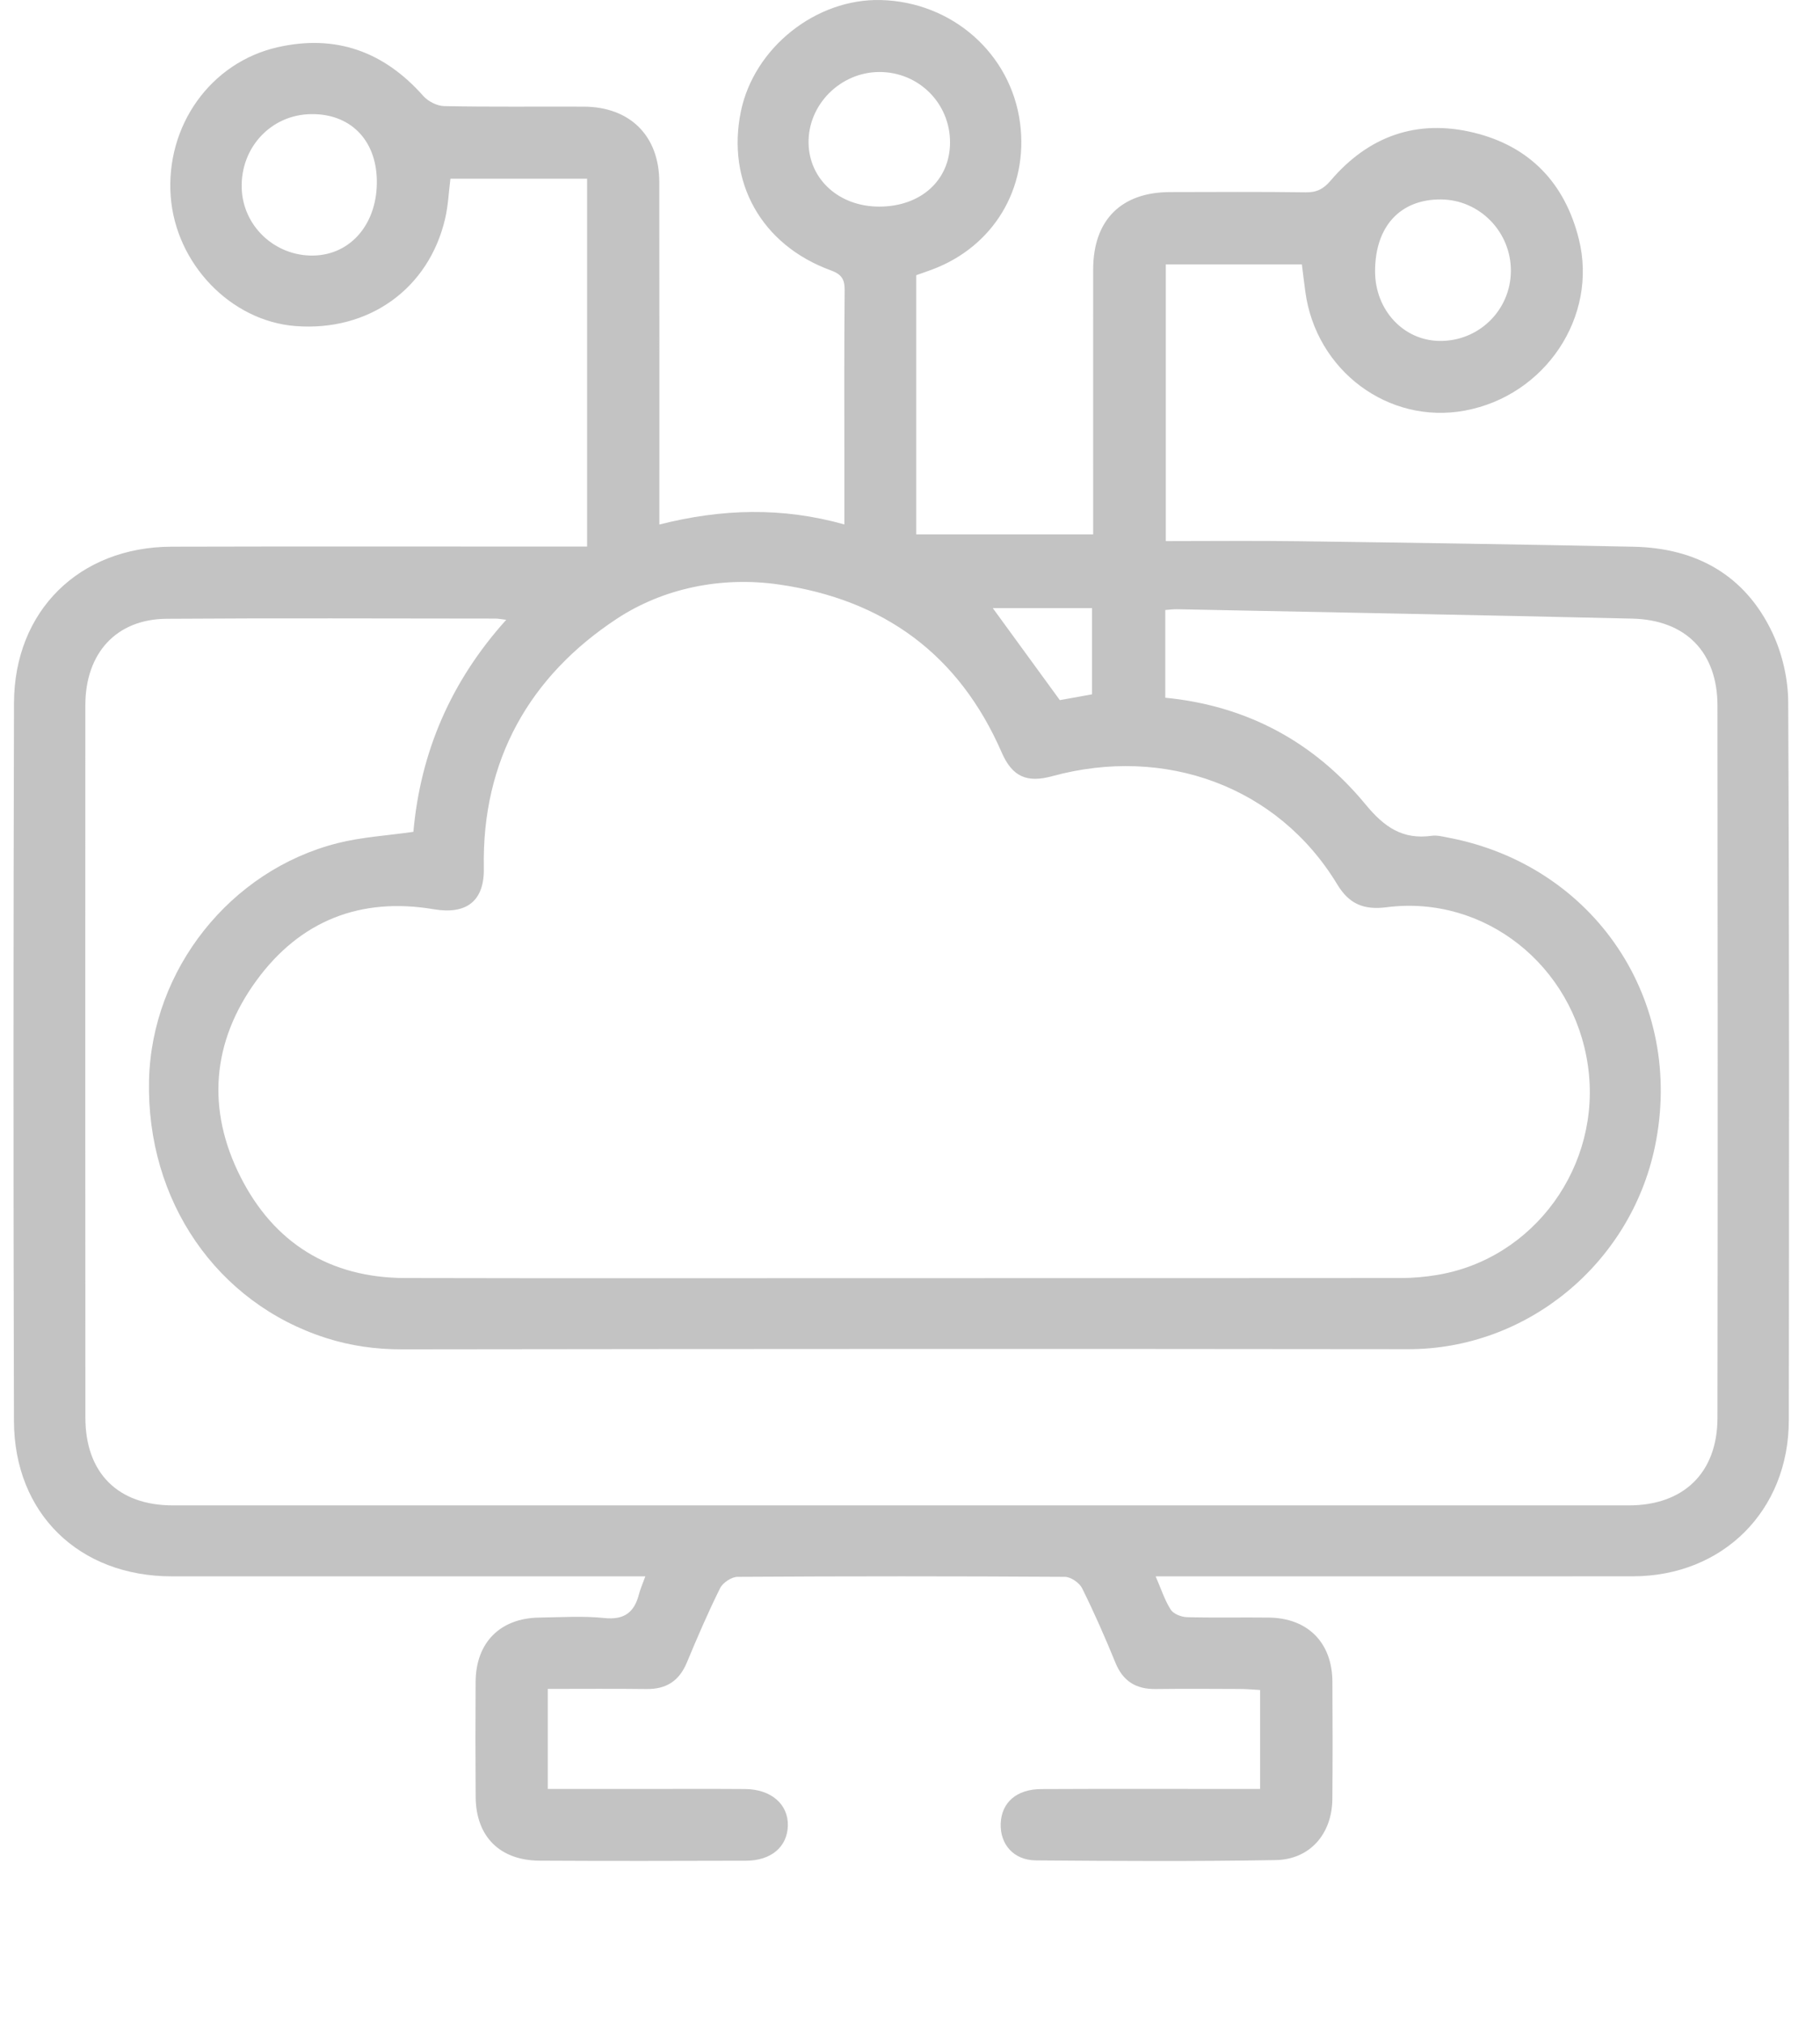 <svg width="45" height="50" viewBox="0 0 45 50" fill="none" xmlns="http://www.w3.org/2000/svg">
<path fill-rule="evenodd" clip-rule="evenodd" d="M13.544 44.219C14.33 44.219 15.091 44.219 15.853 44.219C16.711 44.219 17.57 44.215 18.428 44.221C19.068 44.227 19.493 44.599 19.48 45.126C19.467 45.649 19.069 45.991 18.444 45.993C16.743 45.998 15.041 46.002 13.341 45.992C12.354 45.985 11.768 45.392 11.761 44.419C11.754 43.469 11.754 42.519 11.76 41.569C11.766 40.599 12.367 39.996 13.335 39.983C13.871 39.976 14.412 39.939 14.942 39.994C15.435 40.045 15.682 39.855 15.798 39.408C15.831 39.279 15.886 39.157 15.956 38.964C15.743 38.964 15.583 38.964 15.422 38.964C11.698 38.964 7.974 38.964 4.251 38.964C1.958 38.964 0.352 37.414 0.345 35.124C0.329 29.209 0.33 23.294 0.346 17.379C0.352 15.099 1.96 13.52 4.241 13.513C7.459 13.504 10.677 13.51 13.895 13.51C14.092 13.51 14.289 13.51 14.516 13.51C14.516 10.465 14.516 7.456 14.516 4.417C13.395 4.417 12.284 4.417 11.137 4.417C11.095 4.744 11.082 5.079 11.007 5.4C10.604 7.141 9.113 8.203 7.299 8.059C5.703 7.932 4.345 6.519 4.221 4.856C4.092 3.108 5.207 1.539 6.875 1.165C8.306 0.844 9.495 1.276 10.464 2.37C10.584 2.506 10.807 2.62 10.985 2.623C12.134 2.646 13.284 2.631 14.433 2.636C15.578 2.64 16.299 3.357 16.301 4.498C16.305 7.088 16.303 9.677 16.303 12.267C16.303 12.479 16.303 12.692 16.303 12.965C17.841 12.575 19.337 12.53 20.877 12.963C20.877 12.432 20.877 11.96 20.877 11.488C20.877 10.048 20.87 8.607 20.884 7.167C20.887 6.891 20.794 6.774 20.538 6.681C18.828 6.056 17.958 4.502 18.319 2.752C18.645 1.178 20.177 -0.04 21.779 0.001C23.545 0.046 24.995 1.327 25.221 3.039C25.433 4.656 24.564 6.1 23.038 6.666C22.911 6.713 22.782 6.757 22.654 6.802C22.654 8.927 22.654 11.036 22.654 13.208C24.108 13.208 25.538 13.208 27.029 13.208C27.029 13.038 27.029 12.86 27.029 12.681C27.029 10.673 27.027 8.666 27.029 6.658C27.031 5.441 27.721 4.749 28.932 4.748C30.05 4.746 31.169 4.738 32.288 4.754C32.56 4.758 32.726 4.669 32.902 4.462C33.839 3.363 35.035 2.937 36.44 3.279C37.824 3.615 38.692 4.527 39.037 5.908C39.516 7.825 38.207 9.782 36.219 10.149C34.328 10.499 32.535 9.161 32.274 7.205C32.245 6.993 32.22 6.781 32.189 6.535C31.083 6.535 29.974 6.535 28.825 6.535C28.825 8.767 28.825 11.007 28.825 13.375C29.922 13.375 31.021 13.363 32.118 13.378C34.876 13.415 37.634 13.457 40.392 13.514C41.944 13.546 43.15 14.218 43.822 15.639C44.069 16.161 44.212 16.784 44.214 17.362C44.242 23.277 44.236 29.192 44.229 35.107C44.226 37.342 42.596 38.961 40.37 38.963C36.631 38.966 32.892 38.964 29.153 38.964C28.986 38.964 28.819 38.964 28.574 38.964C28.709 39.274 28.796 39.551 28.947 39.787C29.015 39.893 29.208 39.969 29.347 39.973C30.021 39.991 30.695 39.975 31.369 39.983C32.334 39.993 32.939 40.601 32.944 41.568C32.95 42.534 32.951 43.499 32.943 44.465C32.936 45.325 32.394 45.961 31.545 45.977C29.569 46.012 27.592 46.001 25.615 45.985C25.061 45.981 24.722 45.585 24.743 45.069C24.765 44.553 25.133 44.225 25.744 44.222C27.352 44.214 28.962 44.219 30.571 44.219C30.754 44.219 30.937 44.219 31.156 44.219C31.156 43.408 31.156 42.62 31.156 41.773C31.009 41.765 30.849 41.749 30.688 41.748C29.983 41.745 29.278 41.74 28.574 41.749C28.089 41.755 27.766 41.558 27.579 41.098C27.325 40.476 27.054 39.859 26.755 39.257C26.688 39.122 26.475 38.977 26.328 38.976C23.631 38.959 20.934 38.959 18.237 38.976C18.088 38.977 17.872 39.12 17.805 39.255C17.506 39.857 17.24 40.476 16.982 41.096C16.793 41.549 16.474 41.755 15.986 41.749C15.178 41.739 14.37 41.746 13.544 41.746C13.544 42.593 13.544 43.382 13.544 44.219ZM22.289 31.593C26.411 31.593 30.533 31.594 34.655 31.59C34.944 31.589 35.235 31.563 35.52 31.516C37.937 31.124 39.614 28.801 39.262 26.342C38.907 23.865 36.708 22.115 34.285 22.425C33.716 22.498 33.356 22.343 33.065 21.862C31.59 19.424 28.792 18.427 26.018 19.185C25.391 19.356 25.03 19.202 24.768 18.601C23.712 16.177 21.851 14.819 19.255 14.447C17.82 14.241 16.388 14.546 15.25 15.295C13.102 16.709 11.91 18.787 11.963 21.455C11.979 22.267 11.54 22.612 10.728 22.475C8.909 22.167 7.418 22.761 6.341 24.236C5.237 25.749 5.102 27.421 5.947 29.09C6.775 30.728 8.16 31.585 10.015 31.59C14.107 31.6 18.198 31.593 22.289 31.593ZM28.812 17.246C30.844 17.445 32.497 18.349 33.764 19.884C34.228 20.446 34.678 20.758 35.399 20.659C35.531 20.64 35.673 20.679 35.808 20.704C39.425 21.391 41.673 24.74 40.917 28.349C40.311 31.239 37.753 33.352 34.817 33.349C26.526 33.339 18.236 33.342 9.946 33.353C9.296 33.354 8.681 33.27 8.061 33.072C5.362 32.209 3.616 29.683 3.685 26.7C3.749 23.97 5.69 21.511 8.35 20.84C8.948 20.689 9.577 20.654 10.221 20.561C10.397 18.593 11.145 16.842 12.517 15.32C12.374 15.303 12.314 15.29 12.254 15.29C9.542 15.289 6.829 15.276 4.117 15.295C2.877 15.304 2.111 16.142 2.11 17.431C2.108 23.301 2.108 29.17 2.111 35.039C2.111 36.408 2.915 37.21 4.276 37.21C16.274 37.211 28.273 37.211 40.272 37.21C41.628 37.21 42.463 36.404 42.465 35.048C42.473 29.179 42.472 23.309 42.465 17.44C42.463 16.122 41.682 15.322 40.359 15.291C36.606 15.203 32.853 15.134 29.1 15.059C29.012 15.057 28.924 15.07 28.812 15.078C28.812 15.803 28.812 16.502 28.812 17.246ZM9.317 4.441C9.294 3.445 8.651 2.806 7.689 2.821C6.705 2.835 5.949 3.641 5.976 4.645C6.001 5.585 6.794 6.333 7.746 6.317C8.684 6.3 9.342 5.514 9.317 4.441ZM37.357 6.702C37.364 5.735 36.586 4.936 35.629 4.93C34.621 4.922 34.002 5.595 33.999 6.699C33.996 7.657 34.694 8.414 35.59 8.427C36.561 8.441 37.349 7.671 37.357 6.702ZM21.734 5.107C22.766 5.109 23.488 4.457 23.49 3.522C23.492 2.552 22.713 1.776 21.74 1.78C20.777 1.783 19.975 2.589 19.992 3.537C20.008 4.437 20.748 5.105 21.734 5.107ZM24.547 15.031C25.086 15.771 25.633 16.52 26.205 17.306C26.432 17.265 26.713 17.214 27.001 17.162C27.001 16.447 27.001 15.766 27.001 15.031C26.158 15.031 25.341 15.031 24.547 15.031Z" fill="#C3C3C3"/>
</svg>
